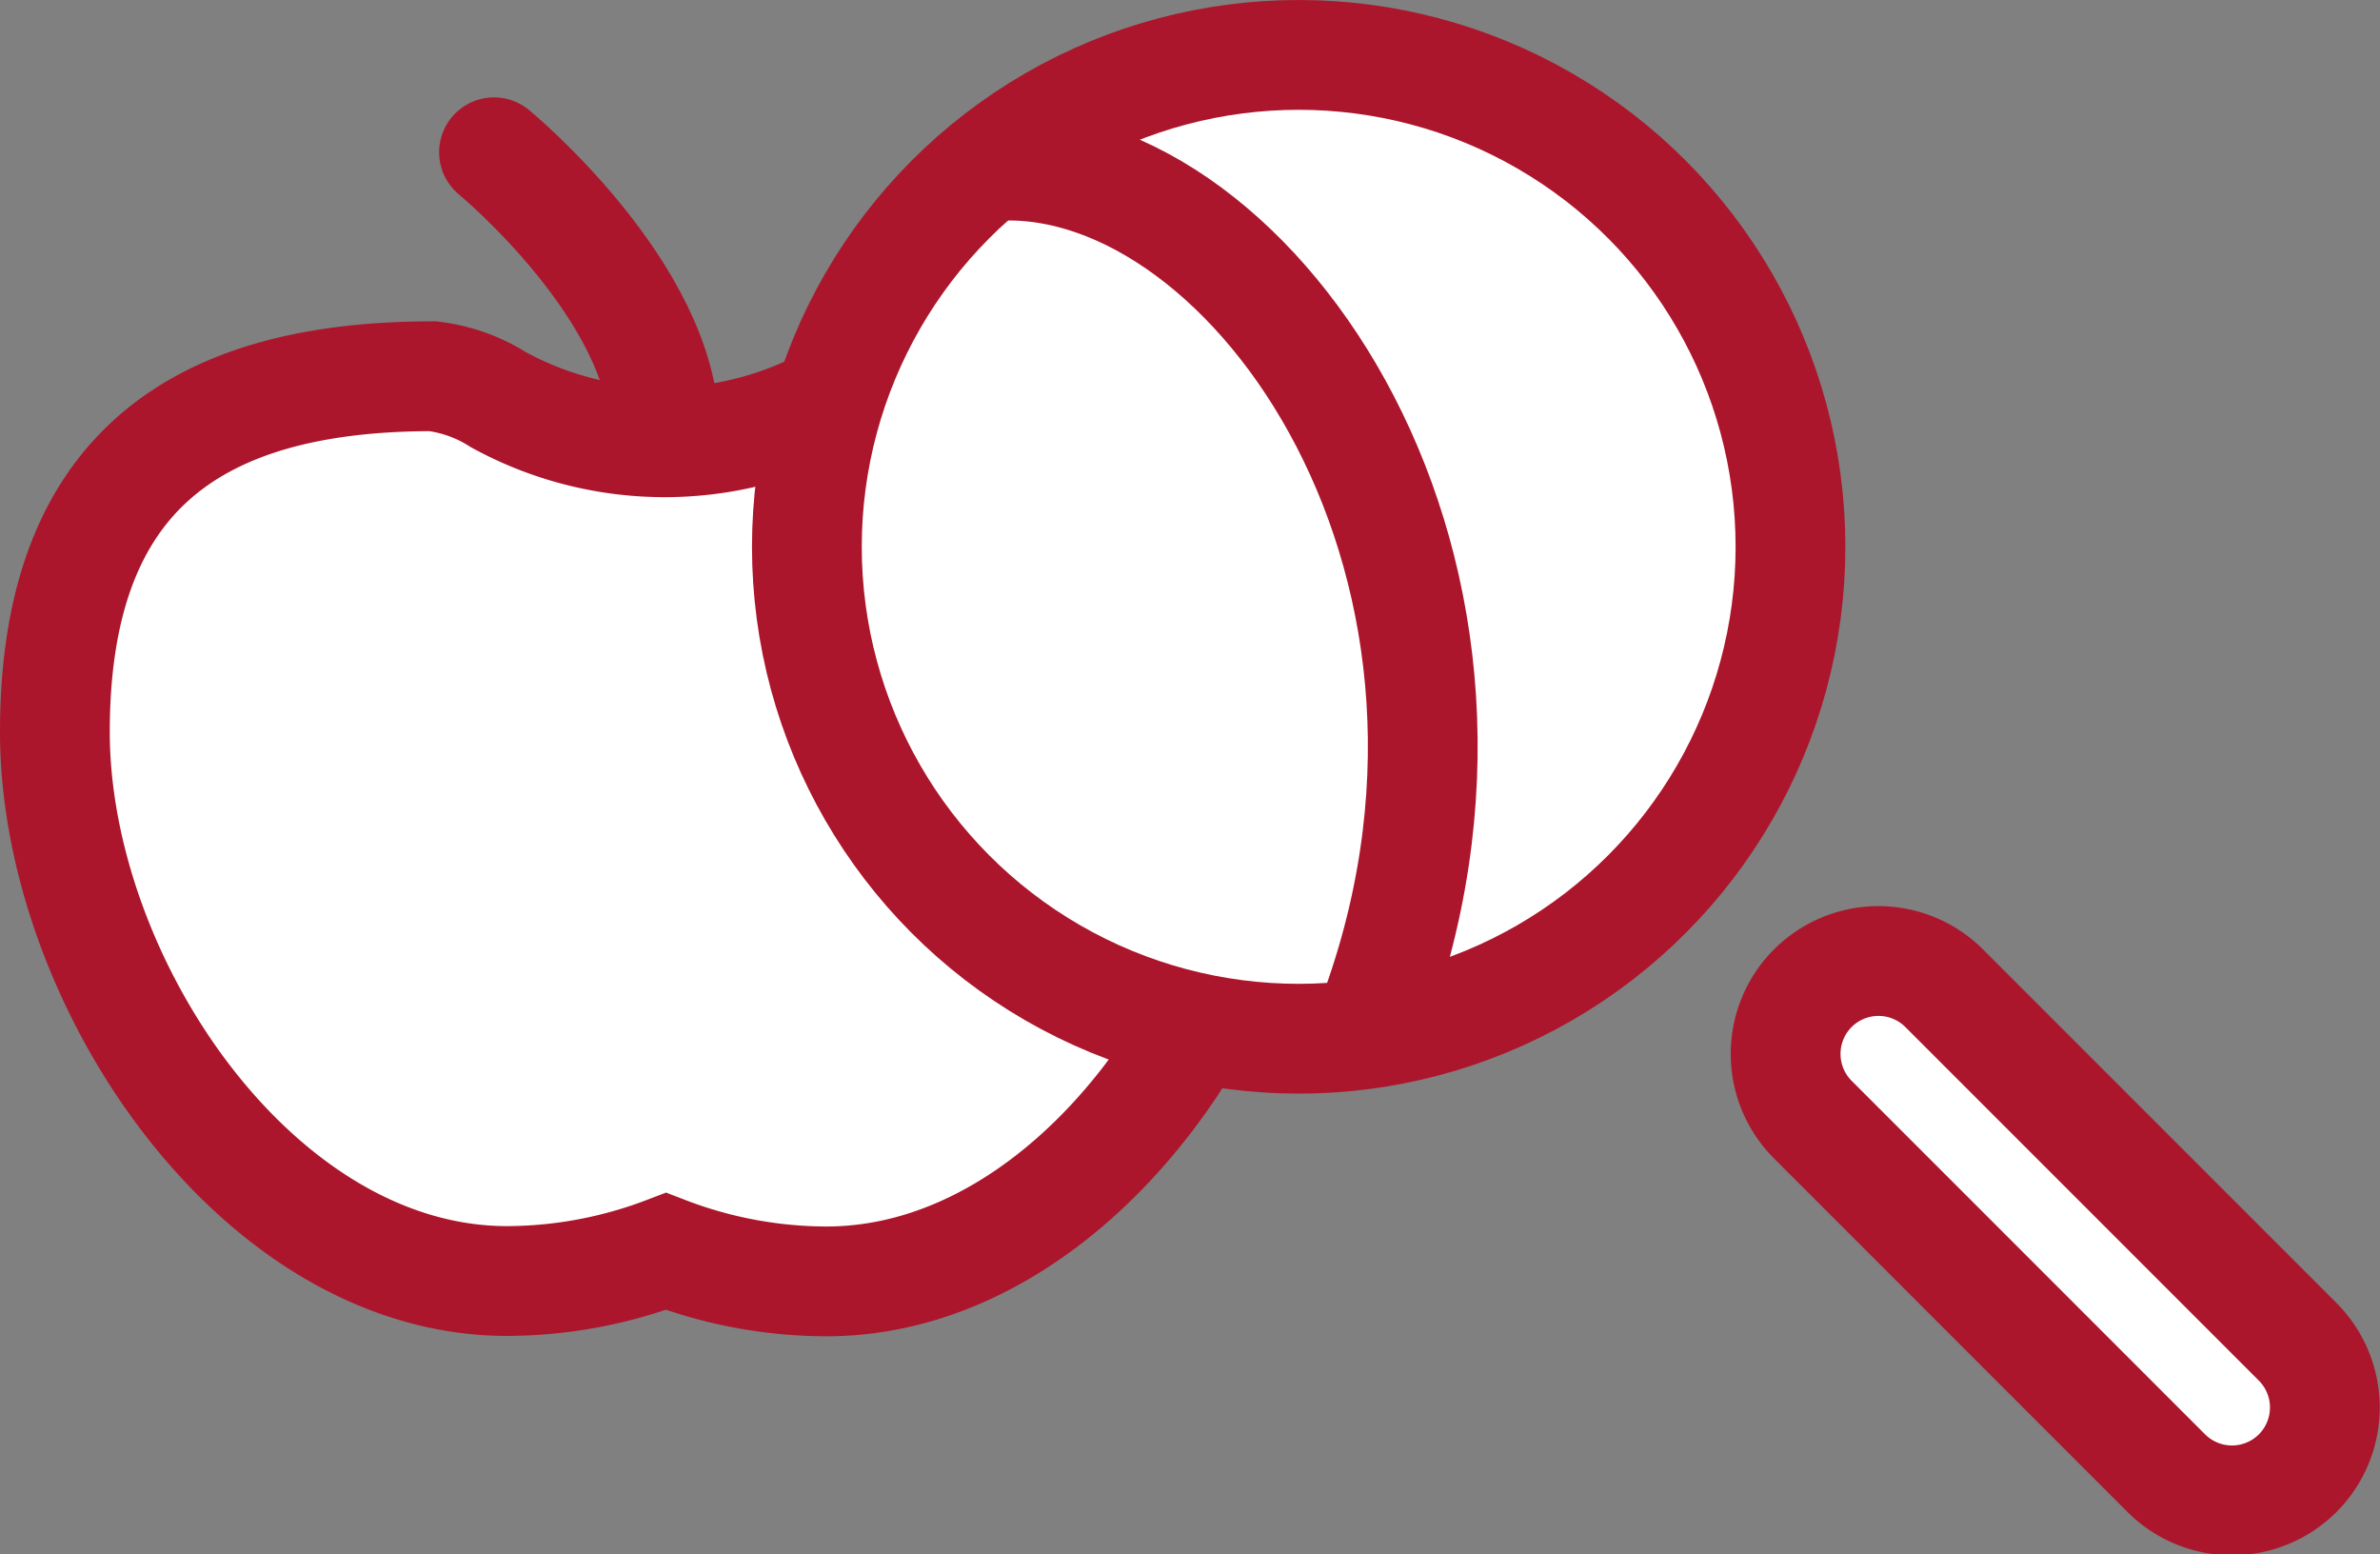 <svg xmlns="http://www.w3.org/2000/svg" viewBox="0 0 65.04 42.46">
  <rect x="0" y="0" width="65.04" height="42.46" fill="#808080" stroke="none"/>
  <title>Asset 1</title>
  <g id="Layer_2" data-name="Layer 2">
    <g id="Layer_1-2" data-name="Layer 1">
      <path d="M24.5,10.28a4.3,4.3,0,0,0-1.79.64,9.46,9.46,0,0,1-9.09,0,4.3,4.3,0,0,0-1.79-.64C5,10.28,1.5,13.23,1.5,20S7,35,13.86,35a12.3,12.3,0,0,0,4.34-.81,12.3,12.3,0,0,0,4.38.82c6.83,0,12.36-8.14,12.36-15S31.36,10.28,24.5,10.28Z" fill="#fff" stroke="#ac162c" stroke-linecap="round" stroke-miterlimit="10" stroke-width="3"/>
      <path d="M13.5,4.16S18.16,8,18.16,11.8" fill="#fff" stroke="#ac162c" stroke-linecap="round" stroke-miterlimit="10" stroke-width="3"/>
      <circle cx="35.49" cy="14.94" r="13.44" fill="#fff" stroke="#ac162c" stroke-linecap="round" stroke-miterlimit="10" stroke-width="3"/>
      <path d="M27.27,4.53c7-.32,14.93,11.12,10.16,23.51" fill="#fff" stroke="#ac162c" stroke-linecap="round" stroke-miterlimit="10" stroke-width="3"/>
      <path d="M49.54,27h0a2.54,2.54,0,0,1,3.59,0l9.66,9.66a2.54,2.54,0,0,1,0,3.59h0a2.54,2.54,0,0,1-3.59,0l-9.66-9.66A2.54,2.54,0,0,1,49.54,27Z" fill="#fff" stroke="#ac162c" stroke-linecap="round" stroke-miterlimit="10" stroke-width="3"/>
    </g>
  </g>
</svg>
